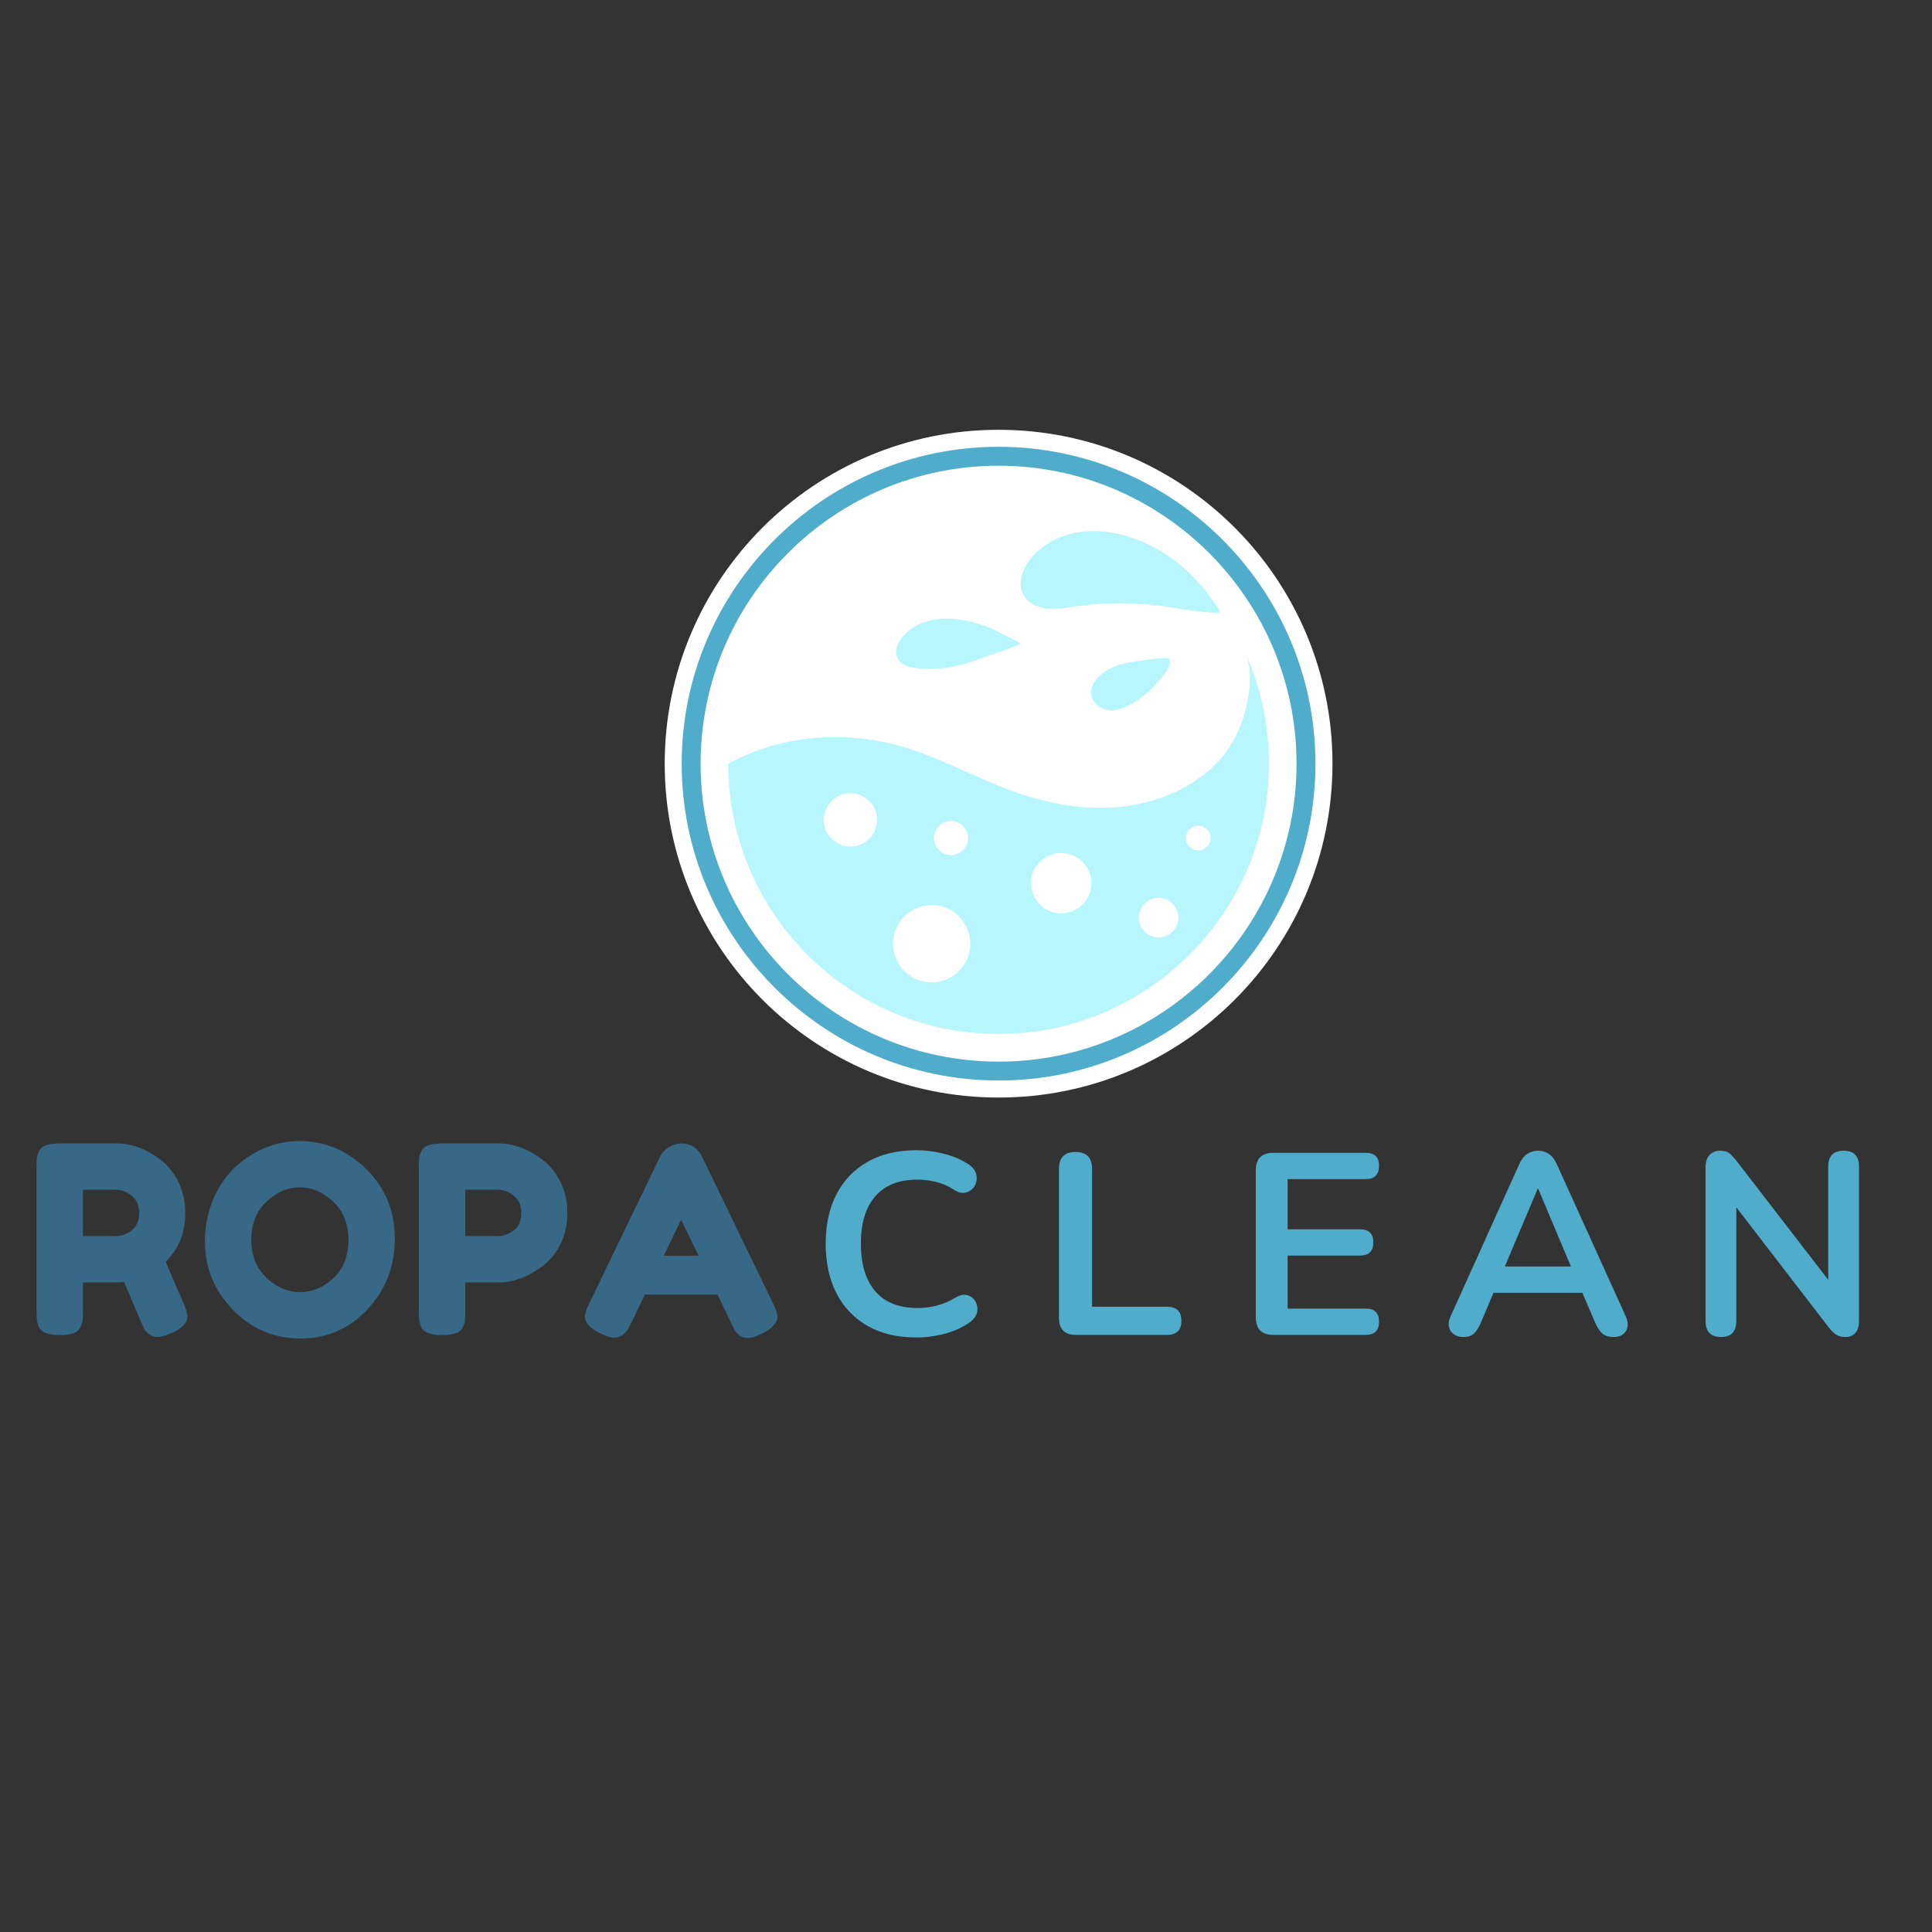 <?xml version="1.0" encoding="UTF-8"?>
<!DOCTYPE svg PUBLIC '-//W3C//DTD SVG 1.0//EN'
          'http://www.w3.org/TR/2001/REC-SVG-20010904/DTD/svg10.dtd'>
<svg height="375" version="1.0" viewBox="0 0 375 375" width="375" xmlns="http://www.w3.org/2000/svg" xmlns:xlink="http://www.w3.org/1999/xlink"
><rect x="0" y="0" width="375" height="375" fill="#333333" stroke="none"/><defs
  ><clipPath id="a"
    ><path d="M 129.02 83.422 L 258.633 83.422 L 258.633 213.035 L 129.02 213.035 Z M 129.02 83.422"
    /></clipPath
    ><clipPath id="b"
    ><path d="M 193.824 83.422 C 158.031 83.422 129.02 112.438 129.02 148.227 C 129.02 184.02 158.031 213.035 193.824 213.035 C 229.617 213.035 258.633 184.02 258.633 148.227 C 258.633 112.438 229.617 83.422 193.824 83.422"
    /></clipPath
    ><clipPath id="c"
    ><path d="M 132.316 86.723 L 255.316 86.723 L 255.316 209.723 L 132.316 209.723 Z M 132.316 86.723"
    /></clipPath
  ></defs
  ><g clip-path="url(#a)"
  ><g clip-path="url(#b)"
    ><path d="M 129.02 83.422 L 258.633 83.422 L 258.633 213.035 L 129.02 213.035 Z M 129.02 83.422" fill="#fff"
    /></g
  ></g
  ><g clip-path="url(#c)"
  ><path d="M 193.824 209.723 C 159.91 209.723 132.316 182.133 132.316 148.227 C 132.316 114.32 159.91 86.723 193.824 86.723 C 227.738 86.723 255.328 114.312 255.328 148.227 C 255.328 182.141 227.738 209.73 193.824 209.73 Z M 193.824 90.395 C 161.926 90.395 135.988 116.332 135.988 148.227 C 135.988 180.121 161.926 206.059 193.824 206.059 C 225.719 206.059 251.656 180.121 251.656 148.227 C 251.656 116.332 225.707 90.395 193.824 90.395 Z M 193.824 90.395" fill="#50accb"
  /></g
  ><path d="M 203.102 118.102 C 204.93 118.332 206.766 117.992 208.582 117.727 C 215.234 116.781 222.047 116.918 228.664 118.113 C 230.039 118.359 236.75 119.27 236.777 118.801 C 236.797 118.488 236.402 118.039 236.246 117.801 C 233.227 113.09 229.094 109.016 224.168 106.336 C 224.066 106.281 223.957 106.227 223.855 106.172 C 218.383 103.281 211.453 101.895 205.59 104.371 C 203.352 105.316 201.32 106.785 199.844 108.723 C 198.402 110.605 197.504 113.238 198.594 115.34 C 199.441 116.973 201.293 117.883 203.109 118.102 Z M 203.102 118.102" fill="#b7f6fd"
  /><path d="M 225.543 127.785 C 224.129 127.824 222.754 128.051 221.359 128.234 C 219.852 128.438 218.348 128.668 216.898 129.152 C 216.531 129.273 216.145 129.438 215.75 129.621 C 213.418 130.758 210.941 133.027 212.078 135.707 C 212.629 136.992 214.035 137.762 215.43 137.844 C 216.824 137.93 218.184 137.422 219.402 136.734 C 221.238 135.699 222.992 134.402 224.359 132.805 C 225.242 131.789 227.609 129.43 226.949 127.988 C 226.801 127.656 225.801 127.785 225.543 127.785 Z M 225.543 127.785" fill="#b7f6fd"
  /><path d="M 177.211 129.586 C 181.434 130.301 185.992 129.484 189.949 127.949 C 191.465 127.363 197.668 125.371 198.102 124.922 C 198.164 124.859 192.949 122.188 192.465 121.984 C 190.52 121.203 188.379 120.555 186.215 120.258 C 182.441 119.738 178.613 120.277 175.688 123.039 C 174.402 124.262 173.43 126.188 174.227 127.777 C 174.805 128.934 176.016 129.383 177.219 129.586 Z M 177.211 129.586" fill="#b7f6fd"
  /><path d="M 242.707 129.125 L 242.121 127.84 C 243.598 133.301 241.531 142.25 236.742 147.5 C 231.949 152.75 224.973 155.77 217.879 156.57 C 210.773 157.367 203.551 156.066 196.832 153.66 C 189.023 150.871 181.742 146.602 173.703 144.527 C 162.902 141.738 151.133 142.895 141.348 148.227 C 141.348 178.027 166.195 202.02 196.301 200.637 C 222.984 199.406 244.727 177.891 246.203 151.227 C 246.637 143.398 245.359 135.918 242.707 129.137 Z M 184.59 159.352 C 186.414 159.352 187.902 160.836 187.902 162.664 C 187.902 164.492 186.414 165.977 184.59 165.977 C 182.762 165.977 181.277 164.492 181.277 162.664 C 181.277 160.836 182.762 159.352 184.59 159.352 Z M 165.066 164.324 C 162.203 164.324 159.891 162.004 159.891 159.148 C 159.891 156.293 162.211 153.973 165.066 153.973 C 167.922 153.973 170.242 156.293 170.242 159.148 C 170.242 162.004 167.922 164.324 165.066 164.324 Z M 180.824 190.676 C 176.688 190.676 173.328 187.316 173.328 183.176 C 173.328 179.039 176.688 175.68 180.824 175.68 C 184.965 175.68 188.324 179.039 188.324 183.176 C 188.324 187.316 184.965 190.676 180.824 190.676 Z M 205.984 177.277 C 202.742 177.277 200.129 174.652 200.129 171.422 C 200.129 168.188 202.754 165.562 205.984 165.562 C 209.215 165.562 211.84 168.188 211.84 171.422 C 211.84 174.652 209.215 177.277 205.984 177.277 Z M 224.875 181.938 C 222.754 181.938 221.035 180.223 221.035 178.102 C 221.035 175.98 222.754 174.266 224.875 174.266 C 226.992 174.266 228.711 175.98 228.711 178.102 C 228.711 180.223 226.992 181.938 224.875 181.938 Z M 232.574 165.07 C 231.254 165.07 230.18 163.996 230.18 162.672 C 230.18 161.352 231.254 160.277 232.574 160.277 C 233.895 160.277 234.969 161.352 234.969 162.672 C 234.969 163.996 233.895 165.07 232.574 165.07 Z M 232.574 165.07" fill="#b7f6fd"
  /><g fill="#376885"
  ><g
    ><g
      ><path d="M 30.547 -6.297 C 31.055 -5.078 31.312 -4.195 31.312 -3.656 C 31.312 -2.375 30.258 -1.289 28.156 -0.406 C 27.07 0.07 26.195 0.312 25.531 0.312 C 24.875 0.312 24.332 0.148 23.906 -0.172 C 23.488 -0.492 23.176 -0.828 22.969 -1.172 C 22.633 -1.816 21.316 -4.883 19.016 -10.375 L 17.438 -10.266 L 11.031 -10.266 L 11.031 -4.531 C 11.031 -3.75 11.004 -3.16 10.953 -2.766 C 10.898 -2.379 10.738 -1.93 10.469 -1.422 C 10 -0.504 8.676 -0.047 6.5 -0.047 C 4.133 -0.047 2.75 -0.676 2.344 -1.938 C 2.133 -2.508 2.031 -3.391 2.031 -4.578 L 2.031 -32.781 C 2.031 -33.562 2.055 -34.145 2.109 -34.531 C 2.16 -34.926 2.32 -35.379 2.594 -35.891 C 3.062 -36.797 4.383 -37.25 6.562 -37.25 L 17.531 -37.25 C 20.52 -37.25 23.422 -36.164 26.234 -34 C 27.586 -32.945 28.703 -31.523 29.578 -29.734 C 30.461 -27.941 30.906 -25.941 30.906 -23.734 C 30.906 -19.91 29.633 -16.758 27.094 -14.281 C 27.832 -12.488 28.984 -9.828 30.547 -6.297 Z M 11.031 -19.266 L 17.531 -19.266 C 18.52 -19.266 19.504 -19.633 20.484 -20.375 C 21.461 -21.125 21.953 -22.242 21.953 -23.734 C 21.953 -25.223 21.461 -26.348 20.484 -27.109 C 19.504 -27.879 18.488 -28.266 17.438 -28.266 L 11.031 -28.266 Z M 11.031 -19.266" transform="translate(5.06 259.189)"
      /></g
    ></g
  ></g
  ><g fill="#376885"
  ><g
    ><g
      ><path d="M 19.516 -37.719 C 24.535 -37.719 28.891 -35.906 32.578 -32.281 C 36.273 -28.656 38.125 -24.156 38.125 -18.781 C 38.125 -13.406 36.359 -8.828 32.828 -5.047 C 29.305 -1.273 24.969 0.609 19.812 0.609 C 14.664 0.609 10.285 -1.254 6.672 -4.984 C 3.066 -8.711 1.266 -13.148 1.266 -18.297 C 1.266 -21.109 1.773 -23.742 2.797 -26.203 C 3.816 -28.66 5.172 -30.719 6.859 -32.375 C 8.555 -34.039 10.504 -35.348 12.703 -36.297 C 14.91 -37.242 17.18 -37.719 19.516 -37.719 Z M 10.266 -18.547 C 10.266 -15.535 11.238 -13.086 13.188 -11.203 C 15.133 -9.328 17.312 -8.391 19.719 -8.391 C 22.125 -8.391 24.289 -9.301 26.219 -11.125 C 28.156 -12.957 29.125 -15.414 29.125 -18.5 C 29.125 -21.582 28.148 -24.055 26.203 -25.922 C 24.254 -27.785 22.078 -28.719 19.672 -28.719 C 17.266 -28.719 15.094 -27.773 13.156 -25.891 C 11.227 -24.016 10.266 -21.566 10.266 -18.547 Z M 10.266 -18.547" transform="translate(38.507 259.189)"
      /></g
    ></g
  ></g
  ><g fill="#376885"
  ><g
    ><g
      ><path d="M 29.531 -29.734 C 30.414 -27.941 30.859 -25.941 30.859 -23.734 C 30.859 -21.535 30.414 -19.547 29.531 -17.766 C 28.645 -15.984 27.508 -14.566 26.125 -13.516 C 23.312 -11.348 20.398 -10.266 17.391 -10.266 L 11.031 -10.266 L 11.031 -4.531 C 11.031 -3.75 11.004 -3.16 10.953 -2.766 C 10.898 -2.379 10.738 -1.93 10.469 -1.422 C 10 -0.504 8.676 -0.047 6.5 -0.047 C 4.133 -0.047 2.75 -0.676 2.344 -1.938 C 2.133 -2.508 2.031 -3.391 2.031 -4.578 L 2.031 -32.781 C 2.031 -33.562 2.055 -34.145 2.109 -34.531 C 2.16 -34.926 2.32 -35.379 2.594 -35.891 C 3.062 -36.797 4.383 -37.25 6.562 -37.25 L 17.438 -37.25 C 20.414 -37.25 23.312 -36.164 26.125 -34 C 27.508 -32.945 28.645 -31.523 29.531 -29.734 Z M 17.438 -19.266 C 18.445 -19.266 19.441 -19.633 20.422 -20.375 C 21.41 -21.125 21.906 -22.242 21.906 -23.734 C 21.906 -25.223 21.41 -26.348 20.422 -27.109 C 19.441 -27.879 18.43 -28.266 17.391 -28.266 L 11.031 -28.266 L 11.031 -19.266 Z M 17.438 -19.266" transform="translate(79.274 259.189)"
      /></g
    ></g
  ></g
  ><g fill="#376885"
  ><g
    ><g
      ><path d="M 23.531 -34.609 L 37.25 -6.25 C 37.832 -5.102 38.125 -4.238 38.125 -3.656 C 38.125 -2.438 37.141 -1.336 35.172 -0.359 C 34.016 0.223 33.109 0.516 32.453 0.516 C 31.797 0.516 31.254 0.359 30.828 0.047 C 30.398 -0.254 30.094 -0.57 29.906 -0.906 C 29.727 -1.25 29.469 -1.758 29.125 -2.438 L 26.484 -7.922 L 12.406 -7.922 L 9.766 -2.438 C 9.422 -1.758 9.156 -1.27 8.969 -0.969 C 8.781 -0.664 8.473 -0.352 8.047 -0.031 C 7.629 0.289 7.086 0.453 6.422 0.453 C 5.766 0.453 4.859 0.164 3.703 -0.406 C 1.742 -1.352 0.766 -2.438 0.766 -3.656 C 0.766 -4.238 1.051 -5.102 1.625 -6.25 L 15.344 -34.672 C 15.719 -35.441 16.285 -36.062 17.047 -36.531 C 17.816 -37.008 18.625 -37.25 19.469 -37.25 C 21.301 -37.25 22.656 -36.367 23.531 -34.609 Z M 19.422 -22.422 L 16.062 -15.453 L 22.828 -15.453 Z M 19.422 -22.422" transform="translate(112.772 259.189)"
      /></g
    ></g
  ></g
  ><g fill="#50accb"
  ><g
    ><g
      ><path d="M 20.312 0.5 C 16.633 0.5 13.484 -0.242 10.859 -1.734 C 8.234 -3.223 6.219 -5.328 4.812 -8.047 C 3.406 -10.773 2.703 -13.992 2.703 -17.703 C 2.703 -21.41 3.406 -24.617 4.812 -27.328 C 6.219 -30.035 8.234 -32.129 10.859 -33.609 C 13.484 -35.098 16.633 -35.844 20.312 -35.844 C 22.145 -35.844 23.945 -35.609 25.719 -35.141 C 27.488 -34.68 29.047 -34.016 30.391 -33.141 C 31.254 -32.578 31.77 -31.898 31.938 -31.109 C 32.102 -30.328 32.004 -29.609 31.641 -28.953 C 31.273 -28.305 30.723 -27.875 29.984 -27.656 C 29.242 -27.438 28.426 -27.629 27.531 -28.234 C 26.488 -28.898 25.363 -29.383 24.156 -29.688 C 22.957 -29.988 21.738 -30.141 20.5 -30.141 C 16.926 -30.141 14.203 -29.062 12.328 -26.906 C 10.461 -24.75 9.531 -21.68 9.531 -17.703 C 9.531 -13.723 10.461 -10.645 12.328 -8.469 C 14.203 -6.301 16.926 -5.219 20.5 -5.219 C 21.77 -5.219 23.023 -5.375 24.266 -5.688 C 25.504 -6.008 26.676 -6.504 27.781 -7.172 C 28.676 -7.734 29.473 -7.914 30.172 -7.719 C 30.879 -7.52 31.41 -7.109 31.766 -6.484 C 32.117 -5.867 32.227 -5.191 32.094 -4.453 C 31.957 -3.723 31.504 -3.07 30.734 -2.5 C 29.398 -1.531 27.805 -0.785 25.953 -0.266 C 24.098 0.242 22.219 0.5 20.312 0.5 Z M 20.312 0.5" transform="translate(157.562 259.104)"
      /></g
    ></g
  ></g
  ><g fill="#50accb"
  ><g
    ><g
      ><path d="M 7.125 0 C 4.945 0 3.859 -1.102 3.859 -3.312 L 3.859 -32.234 C 3.859 -34.41 4.926 -35.5 7.062 -35.5 C 9.207 -35.5 10.281 -34.41 10.281 -32.234 L 10.281 -5.469 L 24.812 -5.469 C 26.688 -5.469 27.625 -4.562 27.625 -2.75 C 27.625 -0.914 26.688 0 24.812 0 Z M 7.125 0" transform="translate(201.685 259.104)"
      /></g
    ></g
  ></g
  ><g fill="#50accb"
  ><g
    ><g
      ><path d="M 7.266 0 C 4.992 0 3.859 -1.133 3.859 -3.406 L 3.859 -31.938 C 3.859 -34.207 4.992 -35.344 7.266 -35.344 L 25.172 -35.344 C 26.91 -35.344 27.781 -34.508 27.781 -32.844 C 27.781 -31.102 26.91 -30.234 25.172 -30.234 L 10.031 -30.234 L 10.031 -20.5 L 24.062 -20.5 C 25.801 -20.5 26.672 -19.648 26.672 -17.953 C 26.672 -16.242 25.801 -15.391 24.062 -15.391 L 10.031 -15.391 L 10.031 -5.109 L 25.172 -5.109 C 26.91 -5.109 27.781 -4.258 27.781 -2.562 C 27.781 -0.852 26.91 0 25.172 0 Z M 7.266 0" transform="translate(239.893 259.104)"
      /></g
    ></g
  ></g
  ><g fill="#50accb"
  ><g
    ><g
      ><path d="M 4.219 0.406 C 3.039 0.406 2.203 0.004 1.703 -0.797 C 1.203 -1.598 1.219 -2.566 1.75 -3.703 L 14.984 -33.047 C 15.422 -34.016 15.945 -34.707 16.562 -35.125 C 17.188 -35.539 17.898 -35.75 18.703 -35.75 C 19.473 -35.75 20.164 -35.539 20.781 -35.125 C 21.395 -34.707 21.922 -34.016 22.359 -33.047 L 35.656 -3.703 C 36.188 -2.535 36.219 -1.555 35.75 -0.766 C 35.281 0.016 34.477 0.406 33.344 0.406 C 32.406 0.406 31.676 0.18 31.156 -0.266 C 30.645 -0.723 30.188 -1.422 29.781 -2.359 L 27.281 -8.172 L 10.031 -8.172 L 7.578 -2.359 C 7.141 -1.391 6.688 -0.688 6.219 -0.25 C 5.75 0.188 5.082 0.406 4.219 0.406 Z M 18.609 -28.375 L 12.234 -13.281 L 25.062 -13.281 L 18.703 -28.375 Z M 18.609 -28.375" transform="translate(279.856 259.104)"
      /></g
    ></g
  ></g
  ><g fill="#50accb"
  ><g
    ><g
      ><path d="M 6.875 0.406 C 4.863 0.406 3.859 -0.629 3.859 -2.703 L 3.859 -32.547 C 3.859 -33.578 4.117 -34.367 4.641 -34.922 C 5.16 -35.473 5.836 -35.75 6.672 -35.75 C 7.441 -35.75 8.016 -35.602 8.391 -35.312 C 8.773 -35.031 9.238 -34.555 9.781 -33.891 L 27.672 -10.688 L 27.672 -32.688 C 27.672 -34.727 28.676 -35.75 30.688 -35.75 C 32.656 -35.75 33.641 -34.727 33.641 -32.688 L 33.641 -2.609 C 33.641 -1.672 33.406 -0.93 32.938 -0.391 C 32.469 0.141 31.832 0.406 31.031 0.406 C 30.27 0.406 29.66 0.254 29.203 -0.047 C 28.754 -0.348 28.266 -0.832 27.734 -1.5 L 9.828 -24.766 L 9.828 -2.703 C 9.828 -0.629 8.844 0.406 6.875 0.406 Z M 6.875 0.406" transform="translate(327.188 259.104)"
      /></g
    ></g
  ></g
></svg
>
